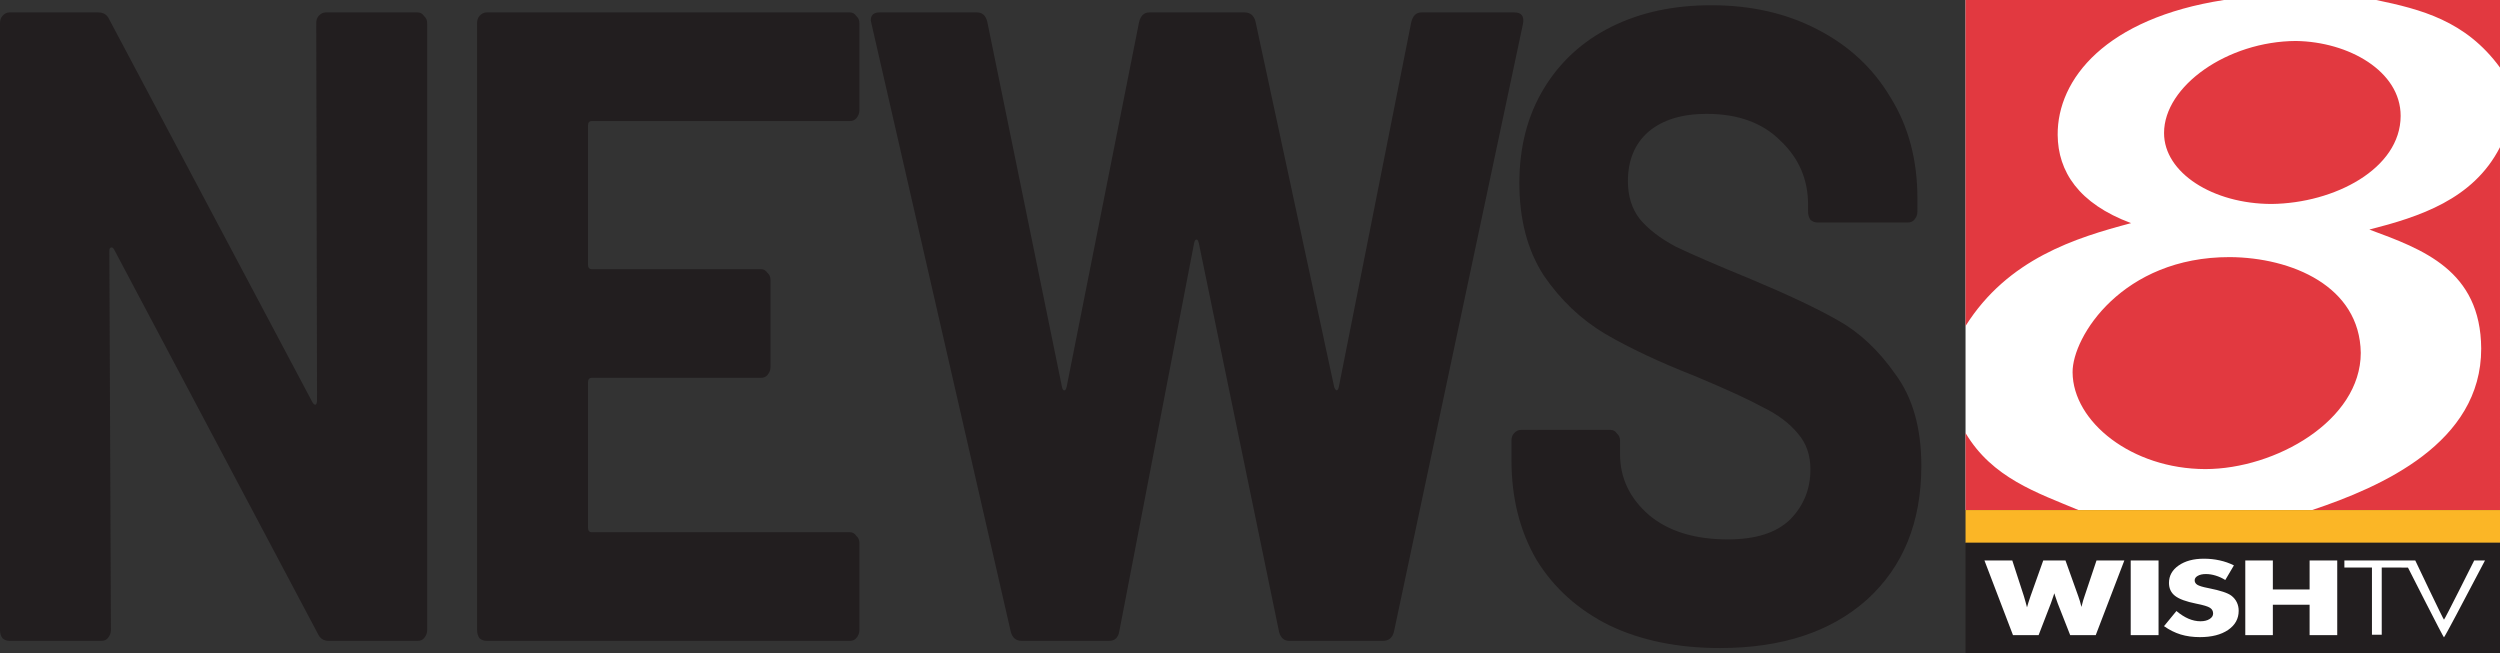 <?xml version="1.0" encoding="UTF-8" standalone="no"?>
<svg
   version="1.1"
   id="svg901"
   width="2547.595"
   height="665.717"
   viewBox="0 0 2547.595 665.717"
   sodipodi:docname="WISH-TV_News_8_(2018).svg"
   inkscape:version="1.1 (c68e22c387, 2021-05-23)"
   xmlns:inkscape="http://www.inkscape.org/namespaces/inkscape"
   xmlns:sodipodi="http://sodipodi.sourceforge.net/DTD/sodipodi-0.dtd"
   xmlns="http://www.w3.org/2000/svg"
   xmlns:svg="http://www.w3.org/2000/svg"
   xmlns:rdf="http://www.w3.org/1999/02/22-rdf-syntax-ns#"
   xmlns:cc="http://creativecommons.org/ns#"
   xmlns:dc="http://purl.org/dc/elements/1.1/">
  <rect x="0" y="0" width="2547.595" height="665.717" fill="#333333" stroke="none"/>
  <defs
     id="defs905">
    <rect
       x="562.698"
       y="838.544"
       width="625.508"
       height="361.966"
       id="rect866" />
    <rect
       x="563.346"
       y="841.134"
       width="508.954"
       height="270.665"
       id="rect858" />
    <rect
       x="560.756"
       y="832.068"
       width="635.221"
       height="424.776"
       id="rect984" />
    <rect
       x="0"
       y="819.162"
       width="1157.492"
       height="515.983"
       id="rect972" />
    <rect
       x="282"
       y="122"
       width="632.373"
       height="477.643"
       id="rect917" />
    <rect
       x="562.698"
       y="838.544"
       width="625.508"
       height="361.966"
       id="rect866-2" />
    <rect
       x="563.346"
       y="841.134"
       width="508.954"
       height="270.665"
       id="rect858-5" />
    <rect
       x="560.756"
       y="832.068"
       width="635.221"
       height="424.776"
       id="rect984-5" />
    <rect
       x="0"
       y="819.162"
       width="1157.492"
       height="515.983"
       id="rect972-3" />
    <rect
       x="562.698"
       y="838.544"
       width="625.508"
       height="361.966"
       id="rect866-4" />
    <rect
       x="563.346"
       y="841.134"
       width="508.954"
       height="270.665"
       id="rect858-2" />
    <rect
       x="560.756"
       y="832.068"
       width="635.221"
       height="424.776"
       id="rect984-9" />
    <rect
       x="0"
       y="819.162"
       width="1157.492"
       height="515.983"
       id="rect972-5" />
    <rect
       x="562.698"
       y="838.544"
       width="625.508"
       height="361.966"
       id="rect866-8" />
    <rect
       x="563.346"
       y="841.134"
       width="508.954"
       height="270.665"
       id="rect858-6" />
    <rect
       x="560.756"
       y="832.068"
       width="635.221"
       height="424.776"
       id="rect984-8" />
    <rect
       x="0"
       y="819.162"
       width="1157.492"
       height="515.983"
       id="rect972-2" />
    <rect
       x="282"
       y="122"
       width="632.373"
       height="477.643"
       id="rect917-6" />
    <rect
       x="562.698"
       y="838.544"
       width="625.508"
       height="361.966"
       id="rect866-2-3" />
    <rect
       x="563.346"
       y="841.134"
       width="508.954"
       height="270.665"
       id="rect858-5-5" />
    <rect
       x="560.756"
       y="832.068"
       width="635.221"
       height="424.776"
       id="rect984-5-9" />
    <rect
       x="0"
       y="819.162"
       width="1157.492"
       height="515.983"
       id="rect972-3-4" />
    <rect
       x="562.698"
       y="838.544"
       width="625.508"
       height="361.966"
       id="rect866-4-6" />
    <rect
       x="563.346"
       y="841.134"
       width="508.954"
       height="270.665"
       id="rect858-2-8" />
    <rect
       x="560.756"
       y="832.068"
       width="635.221"
       height="424.776"
       id="rect984-9-0" />
    <rect
       x="0"
       y="819.162"
       width="1157.492"
       height="515.983"
       id="rect972-5-1" />
    <rect
       x="562.698"
       y="838.544"
       width="625.508"
       height="361.966"
       id="rect866-0" />
    <rect
       x="563.346"
       y="841.134"
       width="508.954"
       height="270.665"
       id="rect858-59" />
    <rect
       x="560.756"
       y="832.068"
       width="635.221"
       height="424.776"
       id="rect984-2" />
    <rect
       x="0"
       y="819.162"
       width="1157.492"
       height="515.983"
       id="rect972-1" />
    <rect
       x="282"
       y="122"
       width="632.373"
       height="477.643"
       id="rect917-2" />
    <rect
       x="562.698"
       y="838.544"
       width="625.508"
       height="361.966"
       id="rect866-2-5" />
    <rect
       x="563.346"
       y="841.134"
       width="508.954"
       height="270.665"
       id="rect858-5-8" />
    <rect
       x="560.756"
       y="832.068"
       width="635.221"
       height="424.776"
       id="rect984-5-1" />
    <rect
       x="0"
       y="819.162"
       width="1157.492"
       height="515.983"
       id="rect972-3-8" />
    <rect
       x="562.698"
       y="838.544"
       width="625.508"
       height="361.966"
       id="rect866-4-2" />
    <rect
       x="563.346"
       y="841.134"
       width="508.954"
       height="270.665"
       id="rect858-2-9" />
    <rect
       x="560.756"
       y="832.068"
       width="635.221"
       height="424.776"
       id="rect984-9-4" />
    <rect
       x="0"
       y="819.162"
       width="1157.492"
       height="515.983"
       id="rect972-5-12" />
    <rect
       x="562.698"
       y="838.544"
       width="625.508"
       height="361.966"
       id="rect866-8-6" />
    <rect
       x="563.346"
       y="841.134"
       width="508.954"
       height="270.665"
       id="rect858-6-8" />
    <rect
       x="560.756"
       y="832.068"
       width="635.221"
       height="424.776"
       id="rect984-8-4" />
    <rect
       x="0"
       y="819.162"
       width="1157.492"
       height="515.983"
       id="rect972-2-4" />
    <rect
       x="282"
       y="122"
       width="632.373"
       height="477.643"
       id="rect917-6-8" />
    <rect
       x="562.698"
       y="838.544"
       width="625.508"
       height="361.966"
       id="rect866-2-3-6" />
    <rect
       x="563.346"
       y="841.134"
       width="508.954"
       height="270.665"
       id="rect858-5-5-0" />
    <rect
       x="560.756"
       y="832.068"
       width="635.221"
       height="424.776"
       id="rect984-5-9-5" />
    <rect
       x="0"
       y="819.162"
       width="1157.492"
       height="515.983"
       id="rect972-3-4-9" />
    <rect
       x="562.698"
       y="838.544"
       width="625.508"
       height="361.966"
       id="rect866-4-6-5" />
    <rect
       x="563.346"
       y="841.134"
       width="508.954"
       height="270.665"
       id="rect858-2-8-3" />
    <rect
       x="560.756"
       y="832.068"
       width="635.221"
       height="424.776"
       id="rect984-9-0-5" />
    <rect
       x="0"
       y="819.162"
       width="1157.492"
       height="515.983"
       id="rect972-5-1-7" />
    <rect
       x="562.698"
       y="838.544"
       width="625.508"
       height="361.966"
       id="rect866-00" />
    <rect
       x="563.346"
       y="841.134"
       width="508.954"
       height="270.665"
       id="rect858-1" />
    <rect
       x="560.756"
       y="832.068"
       width="635.221"
       height="424.776"
       id="rect984-6" />
    <rect
       x="0"
       y="819.162"
       width="1157.492"
       height="515.983"
       id="rect972-27" />
    <rect
       x="282"
       y="122"
       width="632.373"
       height="477.643"
       id="rect917-4" />
    <rect
       x="562.698"
       y="838.544"
       width="625.508"
       height="361.966"
       id="rect866-2-8" />
    <rect
       x="563.346"
       y="841.134"
       width="508.954"
       height="270.665"
       id="rect858-5-6" />
    <rect
       x="560.756"
       y="832.068"
       width="635.221"
       height="424.776"
       id="rect984-5-3" />
    <rect
       x="0"
       y="819.162"
       width="1157.492"
       height="515.983"
       id="rect972-3-2" />
    <rect
       x="562.698"
       y="838.544"
       width="625.508"
       height="361.966"
       id="rect866-4-5" />
    <rect
       x="563.346"
       y="841.134"
       width="508.954"
       height="270.665"
       id="rect858-2-6" />
    <rect
       x="560.756"
       y="832.068"
       width="635.221"
       height="424.776"
       id="rect984-9-9" />
    <rect
       x="0"
       y="819.162"
       width="1157.492"
       height="515.983"
       id="rect972-5-6" />
    <rect
       x="562.698"
       y="838.544"
       width="625.508"
       height="361.966"
       id="rect866-8-62" />
    <rect
       x="563.346"
       y="841.134"
       width="508.954"
       height="270.665"
       id="rect858-6-5" />
    <rect
       x="560.756"
       y="832.068"
       width="635.221"
       height="424.776"
       id="rect984-8-8" />
    <rect
       x="0"
       y="819.162"
       width="1157.492"
       height="515.983"
       id="rect972-2-3" />
    <rect
       x="282"
       y="122"
       width="632.373"
       height="477.643"
       id="rect917-6-1" />
    <rect
       x="562.698"
       y="838.544"
       width="625.508"
       height="361.966"
       id="rect866-2-3-0" />
    <rect
       x="563.346"
       y="841.134"
       width="508.954"
       height="270.665"
       id="rect858-5-5-6" />
    <rect
       x="560.756"
       y="832.068"
       width="635.221"
       height="424.776"
       id="rect984-5-9-4" />
    <rect
       x="0"
       y="819.162"
       width="1157.492"
       height="515.983"
       id="rect972-3-4-7" />
    <rect
       x="562.698"
       y="838.544"
       width="625.508"
       height="361.966"
       id="rect866-4-6-9" />
    <rect
       x="563.346"
       y="841.134"
       width="508.954"
       height="270.665"
       id="rect858-2-8-2" />
    <rect
       x="560.756"
       y="832.068"
       width="635.221"
       height="424.776"
       id="rect984-9-0-3" />
    <rect
       x="0"
       y="819.162"
       width="1157.492"
       height="515.983"
       id="rect972-5-1-2" />
    <rect
       x="562.698"
       y="838.544"
       width="625.508"
       height="361.966"
       id="rect866-5" />
    <rect
       x="563.346"
       y="841.134"
       width="508.954"
       height="270.665"
       id="rect858-0" />
    <rect
       x="560.756"
       y="832.068"
       width="635.221"
       height="424.776"
       id="rect984-1" />
    <rect
       x="0"
       y="819.162"
       width="1157.492"
       height="515.983"
       id="rect972-7" />
    <rect
       x="282"
       y="122"
       width="632.373"
       height="477.643"
       id="rect917-3" />
    <rect
       x="562.698"
       y="838.544"
       width="625.508"
       height="361.966"
       id="rect866-2-59" />
    <rect
       x="563.346"
       y="841.134"
       width="508.954"
       height="270.665"
       id="rect858-5-57" />
    <rect
       x="560.756"
       y="832.068"
       width="635.221"
       height="424.776"
       id="rect984-5-8" />
    <rect
       x="0"
       y="819.162"
       width="1157.492"
       height="515.983"
       id="rect972-3-5" />
    <rect
       x="562.698"
       y="838.544"
       width="625.508"
       height="361.966"
       id="rect866-4-7" />
    <rect
       x="563.346"
       y="841.134"
       width="508.954"
       height="270.665"
       id="rect858-2-95" />
    <rect
       x="560.756"
       y="832.068"
       width="635.221"
       height="424.776"
       id="rect984-9-93" />
    <rect
       x="0"
       y="819.162"
       width="1157.492"
       height="515.983"
       id="rect972-5-0" />
    <rect
       x="562.698"
       y="838.544"
       width="625.508"
       height="361.966"
       id="rect866-8-7" />
    <rect
       x="563.346"
       y="841.134"
       width="508.954"
       height="270.665"
       id="rect858-6-3" />
    <rect
       x="560.756"
       y="832.068"
       width="635.221"
       height="424.776"
       id="rect984-8-47" />
    <rect
       x="0"
       y="819.162"
       width="1157.492"
       height="515.983"
       id="rect972-2-45" />
    <rect
       x="282"
       y="122"
       width="632.373"
       height="477.643"
       id="rect917-6-3" />
    <rect
       x="562.698"
       y="838.544"
       width="625.508"
       height="361.966"
       id="rect866-2-3-9" />
    <rect
       x="563.346"
       y="841.134"
       width="508.954"
       height="270.665"
       id="rect858-5-5-9" />
    <rect
       x="560.756"
       y="832.068"
       width="635.221"
       height="424.776"
       id="rect984-5-9-40" />
    <rect
       x="0"
       y="819.162"
       width="1157.492"
       height="515.983"
       id="rect972-3-4-1" />
    <rect
       x="562.698"
       y="838.544"
       width="625.508"
       height="361.966"
       id="rect866-4-6-2" />
    <rect
       x="563.346"
       y="841.134"
       width="508.954"
       height="270.665"
       id="rect858-2-8-5" />
    <rect
       x="560.756"
       y="832.068"
       width="635.221"
       height="424.776"
       id="rect984-9-0-0" />
    <rect
       x="0"
       y="819.162"
       width="1157.492"
       height="515.983"
       id="rect972-5-1-1" />
    <rect
       x="562.698"
       y="838.544"
       width="625.508"
       height="361.966"
       id="rect866-0-5" />
    <rect
       x="563.346"
       y="841.134"
       width="508.954"
       height="270.665"
       id="rect858-59-7" />
    <rect
       x="560.756"
       y="832.068"
       width="635.221"
       height="424.776"
       id="rect984-2-8" />
    <rect
       x="0"
       y="819.162"
       width="1157.492"
       height="515.983"
       id="rect972-1-2" />
    <rect
       x="282"
       y="122"
       width="632.373"
       height="477.643"
       id="rect917-2-6" />
    <rect
       x="562.698"
       y="838.544"
       width="625.508"
       height="361.966"
       id="rect866-2-5-8" />
    <rect
       x="563.346"
       y="841.134"
       width="508.954"
       height="270.665"
       id="rect858-5-8-0" />
    <rect
       x="560.756"
       y="832.068"
       width="635.221"
       height="424.776"
       id="rect984-5-1-7" />
    <rect
       x="0"
       y="819.162"
       width="1157.492"
       height="515.983"
       id="rect972-3-8-1" />
    <rect
       x="562.698"
       y="838.544"
       width="625.508"
       height="361.966"
       id="rect866-4-2-2" />
    <rect
       x="563.346"
       y="841.134"
       width="508.954"
       height="270.665"
       id="rect858-2-9-3" />
    <rect
       x="560.756"
       y="832.068"
       width="635.221"
       height="424.776"
       id="rect984-9-4-3" />
    <rect
       x="0"
       y="819.162"
       width="1157.492"
       height="515.983"
       id="rect972-5-12-8" />
    <rect
       x="562.698"
       y="838.544"
       width="625.508"
       height="361.966"
       id="rect866-8-6-2" />
    <rect
       x="563.346"
       y="841.134"
       width="508.954"
       height="270.665"
       id="rect858-6-8-4" />
    <rect
       x="560.756"
       y="832.068"
       width="635.221"
       height="424.776"
       id="rect984-8-4-9" />
    <rect
       x="0"
       y="819.162"
       width="1157.492"
       height="515.983"
       id="rect972-2-4-0" />
    <rect
       x="282"
       y="122"
       width="632.373"
       height="477.643"
       id="rect917-6-8-9" />
    <rect
       x="562.698"
       y="838.544"
       width="625.508"
       height="361.966"
       id="rect866-2-3-6-8" />
    <rect
       x="563.346"
       y="841.134"
       width="508.954"
       height="270.665"
       id="rect858-5-5-0-7" />
    <rect
       x="560.756"
       y="832.068"
       width="635.221"
       height="424.776"
       id="rect984-5-9-5-0" />
    <rect
       x="0"
       y="819.162"
       width="1157.492"
       height="515.983"
       id="rect972-3-4-9-2" />
    <rect
       x="562.698"
       y="838.544"
       width="625.508"
       height="361.966"
       id="rect866-4-6-5-8" />
    <rect
       x="563.346"
       y="841.134"
       width="508.954"
       height="270.665"
       id="rect858-2-8-3-8" />
    <rect
       x="560.756"
       y="832.068"
       width="635.221"
       height="424.776"
       id="rect984-9-0-5-9" />
    <rect
       x="0"
       y="819.162"
       width="1157.492"
       height="515.983"
       id="rect972-5-1-7-8" />
    <rect
       x="562.698"
       y="838.544"
       width="625.508"
       height="361.966"
       id="rect866-00-9" />
    <rect
       x="563.346"
       y="841.134"
       width="508.954"
       height="270.665"
       id="rect858-1-3" />
    <rect
       x="560.756"
       y="832.068"
       width="635.221"
       height="424.776"
       id="rect984-6-3" />
    <rect
       x="0"
       y="819.162"
       width="1157.492"
       height="515.983"
       id="rect972-27-4" />
    <rect
       x="282"
       y="122"
       width="632.373"
       height="477.643"
       id="rect917-4-2" />
    <rect
       x="562.698"
       y="838.544"
       width="625.508"
       height="361.966"
       id="rect866-2-8-4" />
    <rect
       x="563.346"
       y="841.134"
       width="508.954"
       height="270.665"
       id="rect858-5-6-0" />
    <rect
       x="560.756"
       y="832.068"
       width="635.221"
       height="424.776"
       id="rect984-5-3-7" />
    <rect
       x="0"
       y="819.162"
       width="1157.492"
       height="515.983"
       id="rect972-3-2-4" />
    <rect
       x="562.698"
       y="838.544"
       width="625.508"
       height="361.966"
       id="rect866-4-5-8" />
    <rect
       x="563.346"
       y="841.134"
       width="508.954"
       height="270.665"
       id="rect858-2-6-7" />
    <rect
       x="560.756"
       y="832.068"
       width="635.221"
       height="424.776"
       id="rect984-9-9-0" />
    <rect
       x="0"
       y="819.162"
       width="1157.492"
       height="515.983"
       id="rect972-5-6-9" />
    <rect
       x="562.698"
       y="838.544"
       width="625.508"
       height="361.966"
       id="rect866-8-62-6" />
    <rect
       x="563.346"
       y="841.134"
       width="508.954"
       height="270.665"
       id="rect858-6-5-2" />
    <rect
       x="560.756"
       y="832.068"
       width="635.221"
       height="424.776"
       id="rect984-8-8-2" />
    <rect
       x="0"
       y="819.162"
       width="1157.492"
       height="515.983"
       id="rect972-2-3-1" />
    <rect
       x="282"
       y="122"
       width="632.373"
       height="477.643"
       id="rect917-6-1-4" />
    <rect
       x="562.698"
       y="838.544"
       width="625.508"
       height="361.966"
       id="rect866-2-3-0-5" />
    <rect
       x="563.346"
       y="841.134"
       width="508.954"
       height="270.665"
       id="rect858-5-5-6-3" />
    <rect
       x="560.756"
       y="832.068"
       width="635.221"
       height="424.776"
       id="rect984-5-9-4-5" />
    <rect
       x="0"
       y="819.162"
       width="1157.492"
       height="515.983"
       id="rect972-3-4-7-2" />
    <rect
       x="562.698"
       y="838.544"
       width="625.508"
       height="361.966"
       id="rect866-4-6-9-2" />
    <rect
       x="563.346"
       y="841.134"
       width="508.954"
       height="270.665"
       id="rect858-2-8-2-5" />
    <rect
       x="560.756"
       y="832.068"
       width="635.221"
       height="424.776"
       id="rect984-9-0-3-1" />
    <rect
       x="0"
       y="819.162"
       width="1157.492"
       height="515.983"
       id="rect972-5-1-2-1" />
    <rect
       x="562.698"
       y="838.544"
       width="625.508"
       height="361.966"
       id="rect866-7" />
    <rect
       x="563.346"
       y="841.134"
       width="508.954"
       height="270.665"
       id="rect858-4" />
    <rect
       x="560.756"
       y="832.068"
       width="635.221"
       height="424.776"
       id="rect984-0" />
    <rect
       x="0"
       y="819.162"
       width="1157.492"
       height="515.983"
       id="rect972-70" />
    <rect
       x="282"
       y="122"
       width="632.373"
       height="477.643"
       id="rect917-7" />
    <rect
       x="562.698"
       y="838.544"
       width="625.508"
       height="361.966"
       id="rect866-2-85" />
    <rect
       x="563.346"
       y="841.134"
       width="508.954"
       height="270.665"
       id="rect858-5-3" />
    <rect
       x="560.756"
       y="832.068"
       width="635.221"
       height="424.776"
       id="rect984-5-4" />
    <rect
       x="0"
       y="819.162"
       width="1157.492"
       height="515.983"
       id="rect972-3-7" />
    <rect
       x="562.698"
       y="838.544"
       width="625.508"
       height="361.966"
       id="rect866-4-57" />
    <rect
       x="563.346"
       y="841.134"
       width="508.954"
       height="270.665"
       id="rect858-2-93" />
    <rect
       x="560.756"
       y="832.068"
       width="635.221"
       height="424.776"
       id="rect984-9-99" />
    <rect
       x="0"
       y="819.162"
       width="1157.492"
       height="515.983"
       id="rect972-5-2" />
    <rect
       x="562.698"
       y="838.544"
       width="625.508"
       height="361.966"
       id="rect866-8-60" />
    <rect
       x="563.346"
       y="841.134"
       width="508.954"
       height="270.665"
       id="rect858-6-6" />
    <rect
       x="560.756"
       y="832.068"
       width="635.221"
       height="424.776"
       id="rect984-8-0" />
    <rect
       x="0"
       y="819.162"
       width="1157.492"
       height="515.983"
       id="rect972-2-2" />
    <rect
       x="282"
       y="122"
       width="632.373"
       height="477.643"
       id="rect917-6-5" />
    <rect
       x="562.698"
       y="838.544"
       width="625.508"
       height="361.966"
       id="rect866-2-3-1" />
    <rect
       x="563.346"
       y="841.134"
       width="508.954"
       height="270.665"
       id="rect858-5-5-7" />
    <rect
       x="560.756"
       y="832.068"
       width="635.221"
       height="424.776"
       id="rect984-5-9-50" />
    <rect
       x="0"
       y="819.162"
       width="1157.492"
       height="515.983"
       id="rect972-3-4-0" />
    <rect
       x="562.698"
       y="838.544"
       width="625.508"
       height="361.966"
       id="rect866-4-6-29" />
    <rect
       x="563.346"
       y="841.134"
       width="508.954"
       height="270.665"
       id="rect858-2-8-1" />
    <rect
       x="560.756"
       y="832.068"
       width="635.221"
       height="424.776"
       id="rect984-9-0-50" />
    <rect
       x="0"
       y="819.162"
       width="1157.492"
       height="515.983"
       id="rect972-5-1-27" />
    <rect
       x="562.698"
       y="838.544"
       width="625.508"
       height="361.966"
       id="rect866-0-4" />
    <rect
       x="563.346"
       y="841.134"
       width="508.954"
       height="270.665"
       id="rect858-59-5" />
    <rect
       x="560.756"
       y="832.068"
       width="635.221"
       height="424.776"
       id="rect984-2-7" />
    <rect
       x="0"
       y="819.162"
       width="1157.492"
       height="515.983"
       id="rect972-1-3" />
    <rect
       x="282"
       y="122"
       width="632.373"
       height="477.643"
       id="rect917-2-9" />
    <rect
       x="562.698"
       y="838.544"
       width="625.508"
       height="361.966"
       id="rect866-2-5-7" />
    <rect
       x="563.346"
       y="841.134"
       width="508.954"
       height="270.665"
       id="rect858-5-8-1" />
    <rect
       x="560.756"
       y="832.068"
       width="635.221"
       height="424.776"
       id="rect984-5-1-1" />
    <rect
       x="0"
       y="819.162"
       width="1157.492"
       height="515.983"
       id="rect972-3-8-8" />
    <rect
       x="562.698"
       y="838.544"
       width="625.508"
       height="361.966"
       id="rect866-4-2-0" />
    <rect
       x="563.346"
       y="841.134"
       width="508.954"
       height="270.665"
       id="rect858-2-9-8" />
    <rect
       x="560.756"
       y="832.068"
       width="635.221"
       height="424.776"
       id="rect984-9-4-6" />
    <rect
       x="0"
       y="819.162"
       width="1157.492"
       height="515.983"
       id="rect972-5-12-2" />
    <rect
       x="562.698"
       y="838.544"
       width="625.508"
       height="361.966"
       id="rect866-8-6-5" />
    <rect
       x="563.346"
       y="841.134"
       width="508.954"
       height="270.665"
       id="rect858-6-8-45" />
    <rect
       x="560.756"
       y="832.068"
       width="635.221"
       height="424.776"
       id="rect984-8-4-4" />
    <rect
       x="0"
       y="819.162"
       width="1157.492"
       height="515.983"
       id="rect972-2-4-1" />
    <rect
       x="282"
       y="122"
       width="632.373"
       height="477.643"
       id="rect917-6-8-3" />
    <rect
       x="562.698"
       y="838.544"
       width="625.508"
       height="361.966"
       id="rect866-2-3-6-9" />
    <rect
       x="563.346"
       y="841.134"
       width="508.954"
       height="270.665"
       id="rect858-5-5-0-0" />
    <rect
       x="560.756"
       y="832.068"
       width="635.221"
       height="424.776"
       id="rect984-5-9-5-3" />
    <rect
       x="0"
       y="819.162"
       width="1157.492"
       height="515.983"
       id="rect972-3-4-9-1" />
    <rect
       x="562.698"
       y="838.544"
       width="625.508"
       height="361.966"
       id="rect866-4-6-5-7" />
    <rect
       x="563.346"
       y="841.134"
       width="508.954"
       height="270.665"
       id="rect858-2-8-3-2" />
    <rect
       x="560.756"
       y="832.068"
       width="635.221"
       height="424.776"
       id="rect984-9-0-5-8" />
    <rect
       x="0"
       y="819.162"
       width="1157.492"
       height="515.983"
       id="rect972-5-1-7-1" />
    <rect
       x="562.698"
       y="838.544"
       width="625.508"
       height="361.966"
       id="rect866-00-8" />
    <rect
       x="563.346"
       y="841.134"
       width="508.954"
       height="270.665"
       id="rect858-1-4" />
    <rect
       x="560.756"
       y="832.068"
       width="635.221"
       height="424.776"
       id="rect984-6-8" />
    <rect
       x="0"
       y="819.162"
       width="1157.492"
       height="515.983"
       id="rect972-27-0" />
    <rect
       x="282"
       y="122"
       width="632.373"
       height="477.643"
       id="rect917-4-5" />
    <rect
       x="562.698"
       y="838.544"
       width="625.508"
       height="361.966"
       id="rect866-2-8-7" />
    <rect
       x="563.346"
       y="841.134"
       width="508.954"
       height="270.665"
       id="rect858-5-6-3" />
    <rect
       x="560.756"
       y="832.068"
       width="635.221"
       height="424.776"
       id="rect984-5-3-6" />
    <rect
       x="0"
       y="819.162"
       width="1157.492"
       height="515.983"
       id="rect972-3-2-46" />
    <rect
       x="562.698"
       y="838.544"
       width="625.508"
       height="361.966"
       id="rect866-4-5-0" />
    <rect
       x="563.346"
       y="841.134"
       width="508.954"
       height="270.665"
       id="rect858-2-6-0" />
    <rect
       x="560.756"
       y="832.068"
       width="635.221"
       height="424.776"
       id="rect984-9-9-1" />
    <rect
       x="0"
       y="819.162"
       width="1157.492"
       height="515.983"
       id="rect972-5-6-4" />
    <rect
       x="562.698"
       y="838.544"
       width="625.508"
       height="361.966"
       id="rect866-8-62-4" />
    <rect
       x="563.346"
       y="841.134"
       width="508.954"
       height="270.665"
       id="rect858-6-5-1" />
    <rect
       x="560.756"
       y="832.068"
       width="635.221"
       height="424.776"
       id="rect984-8-8-3" />
    <rect
       x="0"
       y="819.162"
       width="1157.492"
       height="515.983"
       id="rect972-2-3-9" />
    <rect
       x="282"
       y="122"
       width="632.373"
       height="477.643"
       id="rect917-6-1-3" />
    <rect
       x="562.698"
       y="838.544"
       width="625.508"
       height="361.966"
       id="rect866-2-3-0-3" />
    <rect
       x="563.346"
       y="841.134"
       width="508.954"
       height="270.665"
       id="rect858-5-5-6-9" />
    <rect
       x="560.756"
       y="832.068"
       width="635.221"
       height="424.776"
       id="rect984-5-9-4-51" />
    <rect
       x="0"
       y="819.162"
       width="1157.492"
       height="515.983"
       id="rect972-3-4-7-3" />
    <rect
       x="562.698"
       y="838.544"
       width="625.508"
       height="361.966"
       id="rect866-4-6-9-20" />
    <rect
       x="563.346"
       y="841.134"
       width="508.954"
       height="270.665"
       id="rect858-2-8-2-2" />
    <rect
       x="560.756"
       y="832.068"
       width="635.221"
       height="424.776"
       id="rect984-9-0-3-3" />
    <rect
       x="0"
       y="819.162"
       width="1157.492"
       height="515.983"
       id="rect972-5-1-2-9" />
    <rect
       x="562.698"
       y="838.544"
       width="625.508"
       height="361.966"
       id="rect866-5-9" />
    <rect
       x="563.346"
       y="841.134"
       width="508.954"
       height="270.665"
       id="rect858-0-8" />
    <rect
       x="560.756"
       y="832.068"
       width="635.221"
       height="424.776"
       id="rect984-1-9" />
    <rect
       x="0"
       y="819.162"
       width="1157.492"
       height="515.983"
       id="rect972-7-3" />
    <rect
       x="282"
       y="122"
       width="632.373"
       height="477.643"
       id="rect917-3-6" />
    <rect
       x="562.698"
       y="838.544"
       width="625.508"
       height="361.966"
       id="rect866-2-59-9" />
    <rect
       x="563.346"
       y="841.134"
       width="508.954"
       height="270.665"
       id="rect858-5-57-2" />
    <rect
       x="560.756"
       y="832.068"
       width="635.221"
       height="424.776"
       id="rect984-5-8-0" />
    <rect
       x="0"
       y="819.162"
       width="1157.492"
       height="515.983"
       id="rect972-3-5-4" />
    <rect
       x="562.698"
       y="838.544"
       width="625.508"
       height="361.966"
       id="rect866-4-7-0" />
    <rect
       x="563.346"
       y="841.134"
       width="508.954"
       height="270.665"
       id="rect858-2-95-7" />
    <rect
       x="560.756"
       y="832.068"
       width="635.221"
       height="424.776"
       id="rect984-9-93-4" />
    <rect
       x="0"
       y="819.162"
       width="1157.492"
       height="515.983"
       id="rect972-5-0-9" />
    <rect
       x="562.698"
       y="838.544"
       width="625.508"
       height="361.966"
       id="rect866-8-7-8" />
    <rect
       x="563.346"
       y="841.134"
       width="508.954"
       height="270.665"
       id="rect858-6-3-6" />
    <rect
       x="560.756"
       y="832.068"
       width="635.221"
       height="424.776"
       id="rect984-8-47-0" />
    <rect
       x="0"
       y="819.162"
       width="1157.492"
       height="515.983"
       id="rect972-2-45-9" />
    <rect
       x="282"
       y="122"
       width="632.373"
       height="477.643"
       id="rect917-6-3-6" />
    <rect
       x="562.698"
       y="838.544"
       width="625.508"
       height="361.966"
       id="rect866-2-3-9-0" />
    <rect
       x="563.346"
       y="841.134"
       width="508.954"
       height="270.665"
       id="rect858-5-5-9-2" />
    <rect
       x="560.756"
       y="832.068"
       width="635.221"
       height="424.776"
       id="rect984-5-9-40-3" />
    <rect
       x="0"
       y="819.162"
       width="1157.492"
       height="515.983"
       id="rect972-3-4-1-5" />
    <rect
       x="562.698"
       y="838.544"
       width="625.508"
       height="361.966"
       id="rect866-4-6-2-4" />
    <rect
       x="563.346"
       y="841.134"
       width="508.954"
       height="270.665"
       id="rect858-2-8-5-6" />
    <rect
       x="560.756"
       y="832.068"
       width="635.221"
       height="424.776"
       id="rect984-9-0-0-5" />
    <rect
       x="0"
       y="819.162"
       width="1157.492"
       height="515.983"
       id="rect972-5-1-1-3" />
    <rect
       x="562.698"
       y="838.544"
       width="625.508"
       height="361.966"
       id="rect866-0-5-6" />
    <rect
       x="563.346"
       y="841.134"
       width="508.954"
       height="270.665"
       id="rect858-59-7-9" />
    <rect
       x="560.756"
       y="832.068"
       width="635.221"
       height="424.776"
       id="rect984-2-8-4" />
    <rect
       x="0"
       y="819.162"
       width="1157.492"
       height="515.983"
       id="rect972-1-2-6" />
    <rect
       x="282"
       y="122"
       width="632.373"
       height="477.643"
       id="rect917-2-6-4" />
    <rect
       x="562.698"
       y="838.544"
       width="625.508"
       height="361.966"
       id="rect866-2-5-8-7" />
    <rect
       x="563.346"
       y="841.134"
       width="508.954"
       height="270.665"
       id="rect858-5-8-0-9" />
    <rect
       x="560.756"
       y="832.068"
       width="635.221"
       height="424.776"
       id="rect984-5-1-7-9" />
    <rect
       x="0"
       y="819.162"
       width="1157.492"
       height="515.983"
       id="rect972-3-8-1-3" />
    <rect
       x="562.698"
       y="838.544"
       width="625.508"
       height="361.966"
       id="rect866-4-2-2-2" />
    <rect
       x="563.346"
       y="841.134"
       width="508.954"
       height="270.665"
       id="rect858-2-9-3-4" />
    <rect
       x="560.756"
       y="832.068"
       width="635.221"
       height="424.776"
       id="rect984-9-4-3-0" />
    <rect
       x="0"
       y="819.162"
       width="1157.492"
       height="515.983"
       id="rect972-5-12-8-0" />
    <rect
       x="562.698"
       y="838.544"
       width="625.508"
       height="361.966"
       id="rect866-8-6-2-6" />
    <rect
       x="563.346"
       y="841.134"
       width="508.954"
       height="270.665"
       id="rect858-6-8-4-9" />
    <rect
       x="560.756"
       y="832.068"
       width="635.221"
       height="424.776"
       id="rect984-8-4-9-4" />
    <rect
       x="0"
       y="819.162"
       width="1157.492"
       height="515.983"
       id="rect972-2-4-0-7" />
    <rect
       x="282"
       y="122"
       width="632.373"
       height="477.643"
       id="rect917-6-8-9-4" />
    <rect
       x="562.698"
       y="838.544"
       width="625.508"
       height="361.966"
       id="rect866-2-3-6-8-2" />
    <rect
       x="563.346"
       y="841.134"
       width="508.954"
       height="270.665"
       id="rect858-5-5-0-7-1" />
    <rect
       x="560.756"
       y="832.068"
       width="635.221"
       height="424.776"
       id="rect984-5-9-5-0-3" />
    <rect
       x="0"
       y="819.162"
       width="1157.492"
       height="515.983"
       id="rect972-3-4-9-2-0" />
    <rect
       x="562.698"
       y="838.544"
       width="625.508"
       height="361.966"
       id="rect866-4-6-5-8-5" />
    <rect
       x="563.346"
       y="841.134"
       width="508.954"
       height="270.665"
       id="rect858-2-8-3-8-7" />
    <rect
       x="560.756"
       y="832.068"
       width="635.221"
       height="424.776"
       id="rect984-9-0-5-9-4" />
    <rect
       x="0"
       y="819.162"
       width="1157.492"
       height="515.983"
       id="rect972-5-1-7-8-0" />
    <rect
       x="562.698"
       y="838.544"
       width="625.508"
       height="361.966"
       id="rect866-00-9-2" />
    <rect
       x="563.346"
       y="841.134"
       width="508.954"
       height="270.665"
       id="rect858-1-3-7" />
    <rect
       x="560.756"
       y="832.068"
       width="635.221"
       height="424.776"
       id="rect984-6-3-9" />
    <rect
       x="0"
       y="819.162"
       width="1157.492"
       height="515.983"
       id="rect972-27-4-6" />
    <rect
       x="282"
       y="122"
       width="632.373"
       height="477.643"
       id="rect917-4-2-4" />
    <rect
       x="562.698"
       y="838.544"
       width="625.508"
       height="361.966"
       id="rect866-2-8-4-6" />
    <rect
       x="563.346"
       y="841.134"
       width="508.954"
       height="270.665"
       id="rect858-5-6-0-8" />
    <rect
       x="560.756"
       y="832.068"
       width="635.221"
       height="424.776"
       id="rect984-5-3-7-4" />
    <rect
       x="0"
       y="819.162"
       width="1157.492"
       height="515.983"
       id="rect972-3-2-4-5" />
    <rect
       x="562.698"
       y="838.544"
       width="625.508"
       height="361.966"
       id="rect866-4-5-8-2" />
    <rect
       x="563.346"
       y="841.134"
       width="508.954"
       height="270.665"
       id="rect858-2-6-7-2" />
    <rect
       x="560.756"
       y="832.068"
       width="635.221"
       height="424.776"
       id="rect984-9-9-0-9" />
    <rect
       x="0"
       y="819.162"
       width="1157.492"
       height="515.983"
       id="rect972-5-6-9-2" />
    <rect
       x="562.698"
       y="838.544"
       width="625.508"
       height="361.966"
       id="rect866-8-62-6-6" />
    <rect
       x="563.346"
       y="841.134"
       width="508.954"
       height="270.665"
       id="rect858-6-5-2-2" />
    <rect
       x="560.756"
       y="832.068"
       width="635.221"
       height="424.776"
       id="rect984-8-8-2-6" />
    <rect
       x="0"
       y="819.162"
       width="1157.492"
       height="515.983"
       id="rect972-2-3-1-4" />
    <rect
       x="282"
       y="122"
       width="632.373"
       height="477.643"
       id="rect917-6-1-4-4" />
    <rect
       x="562.698"
       y="838.544"
       width="625.508"
       height="361.966"
       id="rect866-2-3-0-5-2" />
    <rect
       x="563.346"
       y="841.134"
       width="508.954"
       height="270.665"
       id="rect858-5-5-6-3-7" />
    <rect
       x="560.756"
       y="832.068"
       width="635.221"
       height="424.776"
       id="rect984-5-9-4-5-0" />
    <rect
       x="0"
       y="819.162"
       width="1157.492"
       height="515.983"
       id="rect972-3-4-7-2-2" />
    <rect
       x="562.698"
       y="838.544"
       width="625.508"
       height="361.966"
       id="rect866-4-6-9-2-1" />
    <rect
       x="563.346"
       y="841.134"
       width="508.954"
       height="270.665"
       id="rect858-2-8-2-5-6" />
    <rect
       x="560.756"
       y="832.068"
       width="635.221"
       height="424.776"
       id="rect984-9-0-3-1-5" />
    <rect
       x="0"
       y="819.162"
       width="1157.492"
       height="515.983"
       id="rect972-5-1-2-1-7" />
  </defs>
  <sodipodi:namedview
     pagecolor="#4f4f4f"
     bordercolor="#666666"
     borderopacity="1"
     objecttolerance="10"
     gridtolerance="10"
     guidetolerance="10"
     inkscape:pageopacity="0"
     inkscape:pageshadow="2"
     inkscape:window-width="1366"
     inkscape:window-height="715"
     id="namedview903"
     showgrid="false"
     inkscape:zoom="0.1767767"
     inkscape:cx="1428.3557"
     inkscape:cy="885.29769"
     inkscape:window-x="-8"
     inkscape:window-y="-8"
     inkscape:window-maximized="1"
     inkscape:current-layer="svg901"
     inkscape:document-rotation="0"
     inkscape:pagecheckerboard="0"
     inkscape:snap-bbox="true"
     inkscape:bbox-paths="true"
     inkscape:bbox-nodes="true"
     inkscape:snap-bbox-edge-midpoints="true"
     inkscape:snap-bbox-midpoints="true"
     inkscape:snap-page="true" />
  <g
     id="g12630"
     style="stroke:none">
    <path
       style="font-weight:bold;font-size:856.393px;line-height:1.25;font-family:Barlow;-inkscape-font-specification:'Barlow Bold';letter-spacing:-45px;fill:#221e1f;fill-opacity:1;stroke:none;stroke-width:21.41"
       d="m 896.174,12.653 c -5.879,0 -8.818,2.745 -8.818,8.234 l 0.801,3.66 141.893,619.365 c 1.603,6.099 5.346,9.148 11.225,9.148 h 88.983 c 5.879,0 9.353,-3.353 10.422,-10.062 l 76.158,-395.225 c 0.534,-2.44 1.335,-3.658 2.404,-3.658 1.069,0 1.87,1.219 2.404,3.658 l 81.77,396.139 c 1.603,6.099 5.077,9.148 10.422,9.148 h 95.397 c 5.879,0 9.619,-3.049 11.223,-9.148 L 1551.928,24.548 c 1.603,-7.929 -1.336,-11.895 -8.818,-11.895 h -94.596 c -5.344,0 -8.819,3.355 -10.422,10.064 l -73.752,371.438 c -0.534,2.44 -1.335,3.658 -2.404,3.658 -1.069,-0.61 -1.872,-1.828 -2.406,-3.658 L 1279.365,21.802 c -1.603,-6.099 -5.346,-9.148 -11.225,-9.148 h -97 c -5.344,0 -8.819,3.355 -10.422,10.064 l -73.752,371.438 c -0.534,2.44 -1.335,3.658 -2.404,3.658 -1.069,0 -1.872,-1.219 -2.406,-3.658 L 1006,21.802 c -1.603,-6.099 -5.077,-9.148 -10.422,-9.148 z"
       id="path11941" />
    <path
       style="font-weight:bold;font-size:856.393px;line-height:1.25;font-family:Barlow;-inkscape-font-specification:'Barlow Bold';letter-spacing:-45px;fill:#221e1f;fill-opacity:1;stroke:none;stroke-width:21.41"
       d="m 495.785,12.653 c -2.672,0 -5.077,1.221 -7.215,3.66 -1.603,1.83 -2.404,4.269 -2.404,7.318 V 642.083 c 0,3.05 0.801,5.795 2.404,8.234 2.138,1.83 4.543,2.744 7.215,2.744 h 370.365 c 2.672,0 4.809,-0.914 6.412,-2.744 2.138,-2.44 3.207,-5.185 3.207,-8.234 v -88.742 c 0,-3.05 -1.069,-5.489 -3.207,-7.318 -1.603,-2.44 -3.74,-3.66 -6.412,-3.66 H 603.207 c -2.672,0 -4.008,-1.525 -4.008,-4.574 V 389.579 c 0,-3.05 1.336,-4.574 4.008,-4.574 H 775.562 c 2.672,0 4.811,-0.914 6.414,-2.744 2.138,-2.44 3.205,-5.185 3.205,-8.234 v -88.742 c 0,-3.05 -1.067,-5.489 -3.205,-7.318 -1.603,-2.44 -3.742,-3.66 -6.414,-3.66 H 603.207 c -2.672,0 -4.008,-1.525 -4.008,-4.574 V 127.927 c 0,-3.05 1.336,-4.574 4.008,-4.574 h 262.943 c 2.672,0 4.809,-0.914 6.412,-2.744 2.138,-2.44 3.207,-5.185 3.207,-8.234 V 23.632 c 0,-3.05 -1.069,-5.489 -3.207,-7.318 -1.603,-2.44 -3.74,-3.66 -6.412,-3.66 z"
       id="path11939" />
    <path
       style="font-weight:bold;font-size:856.393px;line-height:1.25;font-family:Barlow;-inkscape-font-specification:'Barlow Bold';letter-spacing:-45px;fill:#221e1f;fill-opacity:1;stroke:none;stroke-width:21.41"
       d="m 9.619,12.653 c -2.672,0 -5.077,1.221 -7.215,3.66 C 0.801,18.143 0,20.582 0,23.632 V 642.083 c 0,3.05 0.801,5.795 2.404,8.234 2.138,1.83 4.543,2.744 7.215,2.744 H 103.414 c 2.672,0 4.809,-0.914 6.412,-2.744 2.138,-2.44 3.207,-5.185 3.207,-8.234 l -1.604,-386.074 c 0,-2.44 0.535,-3.658 1.604,-3.658 1.069,-0.61 2.138,-0.002 3.207,1.828 l 207.629,391.564 c 2.138,4.879 5.878,7.318 11.223,7.318 h 90.586 c 2.672,0 4.811,-0.914 6.414,-2.744 2.138,-2.44 3.207,-5.185 3.207,-8.234 V 23.632 c 0,-3.05 -1.069,-5.489 -3.207,-7.318 -1.603,-2.44 -3.742,-3.66 -6.414,-3.66 h -93.793 c -2.672,0 -5.077,1.221 -7.215,3.66 -1.603,1.83 -2.404,4.269 -2.404,7.318 l 0.801,384.246 c 0,2.44 -0.535,3.964 -1.604,4.574 -1.069,0 -2.136,-0.914 -3.205,-2.744 L 111.43,19.974 c -2.138,-4.879 -5.878,-7.32 -11.223,-7.32 z"
       id="path11937" />
    <path
       style="font-weight:bold;font-size:856.393px;line-height:1.25;font-family:Barlow;-inkscape-font-specification:'Barlow Bold';letter-spacing:-45px;fill:#221e1f;fill-opacity:1;stroke:none;stroke-width:21.41"
       d="m 1743.885,5.335 c -38.479,0 -72.417,7.319 -101.811,21.957 -29.394,14.638 -52.374,35.679 -68.941,63.125 -16.567,27.446 -24.852,59.468 -24.852,96.063 0,37.205 8.284,68.614 24.852,94.23 17.102,25.006 37.943,44.829 62.527,59.467 25.119,14.638 55.581,28.972 91.389,43 32.066,13.418 55.314,24.091 69.744,32.02 14.964,7.319 26.722,16.163 35.273,26.531 8.551,9.759 12.826,21.958 12.826,36.596 0,20.127 -6.948,37.204 -20.844,51.232 -13.895,13.418 -35.005,20.127 -63.33,20.127 -33.669,0 -60.392,-8.234 -80.166,-24.701 -19.774,-17.078 -29.66,-37.814 -29.66,-62.211 v -13.725 c 0,-3.05 -1.069,-5.489 -3.207,-7.318 -1.603,-2.44 -3.74,-3.66 -6.412,-3.66 h -91.389 c -2.672,0 -5.077,1.22 -7.215,3.66 -1.603,1.83 -2.406,4.269 -2.406,7.318 v 20.127 c 0,38.425 8.552,72.275 25.654,101.551 17.636,28.666 42.486,50.927 74.553,66.785 32.066,15.248 69.478,22.873 112.232,22.873 63.064,-10e-6 113.032,-16.469 149.908,-49.404 36.876,-33.545 55.315,-78.983 55.315,-136.314 0,-38.425 -8.819,-69.53 -26.455,-93.316 -17.102,-24.397 -36.608,-42.694 -58.52,-54.893 -21.378,-12.198 -51.039,-26.226 -88.984,-42.084 -34.204,-14.028 -59.589,-25.007 -76.156,-32.936 -16.033,-8.539 -28.326,-17.993 -36.877,-28.361 -8.017,-10.369 -12.025,-23.176 -12.025,-38.424 0,-21.347 6.948,-38.12 20.844,-50.318 14.43,-12.198 34.204,-18.297 59.322,-18.297 32.066,0 57.185,9.148 75.356,27.445 18.705,17.687 28.059,39.341 28.059,64.957 v 7.318 c 0,3.05 0.801,5.795 2.404,8.234 2.138,1.83 4.543,2.744 7.215,2.744 h 92.191 c 2.672,0 4.809,-0.914 6.412,-2.744 2.138,-2.44 3.207,-5.185 3.207,-8.234 V 202.032 c 0,-39.034 -9.085,-73.189 -27.256,-102.465 C 1909.026,69.682 1884.174,46.504 1852.107,30.036 1820.576,13.568 1784.502,5.335 1743.885,5.335 Z"
       id="path7583" />
    <path
       style="fill:#ffffff;fill-opacity:1;stroke:none;stroke-width:0.678px;stroke-linecap:butt;stroke-linejoin:miter;stroke-opacity:1"
       d="m 2002.96,3.1529209e-5 h 544.635 V 519.782 H 2002.96 Z"
       id="path1726"
       sodipodi:nodetypes="ccccc" />
    <path
       id="path9230"
       style="fill:#e23940;fill-opacity:1;stroke:none;stroke-width:1.095;stroke-linecap:butt;stroke-linejoin:miter;stroke-miterlimit:4;stroke-dasharray:none;stroke-opacity:1"
       d="m 2002.962,0.002 h 263.314 C 2145.965,18.643 2096.384,80.528 2096.847,137.515 c 0.301,37.172 21.279,69.916 74.818,89.867 -56.302,14.886 -125.585,36.273 -168.704,104.842 z m -0.01,441.225 v 78.558 h 115.177 C 2075.937,502.138 2030.108,487.058 2002.956,441.229 Z M 2272.358,262 c 62.701,0.432 132.398,29.504 133.359,97.631 -0.12,69.03 -86.986,118.334 -158.423,118.384 -74.893,-0.136 -134.914,-48.158 -135.251,-98.575 -0.328,-36.295 50.866,-117.69 160.315,-117.441 z M 2339.68,41.761 c 53.548,0.771 106.701,30.657 106.672,76.373 -0.12,53.911 -67.542,88.955 -131.417,89.713 -59.778,0 -109.832,-31.745 -109.681,-72.371 0.028,-47.821 64.587,-93.402 134.426,-93.716 z m 207.911,108.222 c -27.317,53.503 -82.587,71.026 -133.125,83.954 54.343,20.059 113.478,41.42 113.97,121.214 0.22,96.268 -101.811,141.076 -172.374,164.632 h 191.53 z M 2421.495,0.002 c 45.221,9.485 91.05,20.852 126.1,68.858 V 0.002 Z"
       sodipodi:nodetypes="cccccccccsccccccccccccccccccccc" />
    <rect
       style="fill:#fbb626;fill-opacity:1;stroke:none;stroke-width:0.678"
       id="rect925"
       width="544.635"
       height="33.331"
       x="2002.96"
       y="519.782" />
    <path
       style="fill:#ffffff;stroke:none;stroke-width:0.204"
       d="m 2383.204,609.582 v -56.135 h 82.196 82.195 v 56.135 56.135 h -82.195 -82.196 z"
       id="path882" />
    <path
       style="fill:#221e1f;stroke:none;stroke-width:0.904"
       d="m 2002.96,609.415 v -56.302 h 272.317 272.317 v 56.302 56.302 H 2275.278 2002.96 Z m 500.231,16.916 c 6.729,-12.729 16.031,-30.357 20.671,-39.173 l 8.438,-16.029 h -5.494 -5.494 l -15.171,30.178 c -8.344,16.598 -15.381,30.178 -15.637,30.178 -0.257,0 -6.945,-13.58 -14.864,-30.178 l -14.398,-30.178 h -36.117 -36.117 v 3.603 3.603 h 14.046 14.046 v 34.232 34.232 h 4.984 4.984 v -34.232 -34.232 l 13.367,0.022 13.367,0.022 18.091,35.561 c 9.951,19.559 18.31,35.555 18.578,35.547 0.267,0 5.991,-10.429 12.72,-23.157 z"
       id="path876"
       sodipodi:nodetypes="cccccccccsscccssscccccccccccccccscss" />
    <path
       id="path890"
       d="m 2288.035,647.224 v -76.074 h 28.087 v 29.567 h 37.45 v -29.567 h 28.158 v 76.074 h -28.158 v -30.97 h -37.45 v 30.97 z m -70.171,-24.578 q 6.265,5.248 12.319,7.846 6.124,2.598 12.178,2.598 5.632,0 9.222,-2.234 3.661,-2.234 3.661,-5.664 0,-3.794 -3.168,-5.82 -3.097,-2.078 -14.149,-4.261 -15.135,-3.014 -21.4,-7.846 -6.265,-4.832 -6.265,-13.251 0,-10.912 9.855,-17.771 9.926,-6.911 25.694,-6.911 8.518,0 16.12,1.715 7.673,1.663 14.501,5.092 l -8.799,14.913 q -4.787,-3.014 -9.855,-4.521 -4.998,-1.559 -9.926,-1.559 -5.068,0 -8.236,1.819 -3.168,1.767 -3.168,4.573 0,2.858 2.745,4.573 2.816,1.715 10.77,3.274 l 1.267,0.26 q 17.176,3.429 22.597,7.535 3.66,2.806 5.561,6.755 1.901,3.897 1.901,8.678 0,12.108 -10.771,19.486 -10.77,7.327 -28.721,7.327 -10.77,0 -19.64,-2.702 -8.799,-2.702 -16.965,-8.47 z m -46.589,24.578 v -76.074 h 28.369 v 76.074 z m -66.472,-76.074 12.953,36.166 q 0.915,2.442 1.69,5.092 0.774,2.65 1.619,6.08 1.056,-4.053 1.76,-6.651 0.774,-2.65 1.478,-4.521 l 12.108,-36.166 h 28.369 l -29.143,76.074 h -26.046 l -12.741,-32.477 q -0.704,-1.715 -2.323,-6.703 -0.704,-2.234 -1.126,-3.481 -0.352,1.091 -0.986,3.066 -1.619,5.04 -2.464,7.119 l -12.53,32.477 h -26.116 l -29.073,-76.074 h 28.369 l 11.826,36.374 q 0.845,2.806 1.619,5.612 0.845,2.806 1.549,5.768 0.633,-2.182 1.337,-4.573 0.774,-2.39 2.253,-6.807 l 12.953,-36.374 z"
       style="fill:#ffffff;stroke:none;stroke-width:0.674" />
  </g>
</svg>
